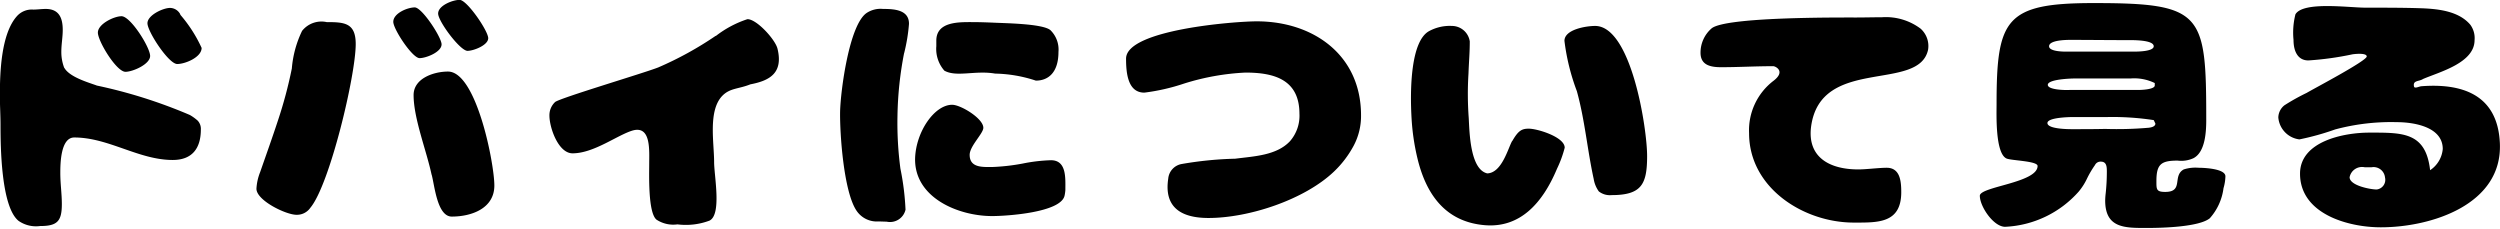 <svg xmlns="http://www.w3.org/2000/svg" width="195.66" height="17.9" viewBox="0 0 195.66 17.9">
  <defs>
    <style>
      .cls-1 {
        fill-rule: evenodd;
      }
    </style>
  </defs>
  <path id="btn_dubai.svg" class="cls-1" d="M2845.84,7312.33a0.918,0.918,0,0,0-.81-0.52c-0.55,0-1.77.57-1.77,1.2,0,0.65,1.66,3.19,2.33,3.19,0.63,0,1.91-.53,1.91-1.26a10.862,10.862,0,0,0-1.68-2.61h0.02Zm-6.55,5.55c-0.73-.26-2.14-0.67-2.54-1.39v0.02a3.457,3.457,0,0,1-.23-1.28c0-.57.11-1.13,0.11-1.7,0-.92-0.28-1.64-1.33-1.64-0.33,0-.65.05-0.98,0.05a1.558,1.558,0,0,0-1.28.52c-1.24,1.39-1.33,4.43-1.33,6.21,0,0.76.05,1.54,0.05,2.29,0,1.68.04,6.43,1.42,7.52a2.384,2.384,0,0,0,1.68.4c1.35,0,1.7-.38,1.7-1.72,0-.8-0.12-1.6-0.12-2.42,0-.73.02-2.79,1.09-2.79,2.69,0,5.04,1.76,7.71,1.76,1.53,0,2.2-.92,2.2-2.39a0.939,0.939,0,0,0-.25-0.69,3.618,3.618,0,0,0-.61-0.44,38.929,38.929,0,0,0-7.31-2.31h0.02Zm2.25-1.07c0.57,0,1.93-.59,1.93-1.24,0-.67-1.53-3.11-2.24-3.11-0.59,0-1.85.61-1.85,1.28S2840.83,7316.81,2841.54,7316.81Zm24.47-4.56c0,0.61,1.72,2.92,2.3,2.92,0.47,0,1.62-.44,1.62-0.99,0-.57-1.66-3-2.24-3C2867.16,7311.18,2866.01,7311.62,2866.01,7312.25Zm-3.51.65c0,0.57,1.49,2.84,2.06,2.84,0.5,0,1.72-.47,1.72-1.08,0-.54-1.53-2.89-2.1-2.89S2862.5,7312.23,2862.5,7312.9Zm-2.94,1.74c0-1.66-.88-1.72-2.27-1.72a1.931,1.931,0,0,0-1.93.69,8.3,8.3,0,0,0-.8,2.94,34.088,34.088,0,0,1-1.09,4.08c-0.44,1.34-.92,2.68-1.39,4.03a4.1,4.1,0,0,0-.29,1.3c0,0.92,2.31,2.04,3.13,2.04a1.273,1.273,0,0,0,1.09-.55C2857.52,7325.65,2859.56,7317.1,2859.56,7314.64Zm5.94,10.21c0.23,0.8.42,3.29,1.58,3.29,1.53,0,3.33-.63,3.33-2.43,0-1.72-1.4-8.92-3.63-8.92-1.09,0-2.69.52-2.69,1.84,0,1.83,1.01,4.35,1.41,6.24v-0.02Zm27.07-9.85c-0.17-.71-1.62-2.31-2.35-2.31a8.171,8.171,0,0,0-2.48,1.32v-0.02a26.793,26.793,0,0,1-4.51,2.48c-1.12.44-7.75,2.41-8.07,2.71a1.419,1.419,0,0,0-.44,1.05c0,0.96.7,2.96,1.81,2.96,1.68,0,3.53-1.45,4.72-1.79,1.43-.39,1.28,1.56,1.28,2.61,0,0.86-.1,3.82.57,4.37a2.379,2.379,0,0,0,1.64.37,5.253,5.253,0,0,0,2.5-.29c0.98-.46.37-3.51,0.37-4.58,0-1.53-.48-4.01.63-5.18,0.61-.63,1.26-0.53,2.21-0.91C2891.98,7317.5,2893.03,7316.89,2892.57,7315Zm9.91,0.36a13.682,13.682,0,0,0,.38-2.29c0.02-1.13-1.19-1.18-2.03-1.18a1.969,1.969,0,0,0-1.29.32c-1.36.94-2.03,6.07-2.07,7.7-0.03,1.81.29,6.24,1.26,7.73a1.907,1.907,0,0,0,1.76.88l0.63,0.02a1.245,1.245,0,0,0,1.47-.94,20.41,20.41,0,0,0-.4-3.21,27.227,27.227,0,0,1-.23-4.14,27.728,27.728,0,0,1,.52-4.91v0.02Zm2.52-.55a2.578,2.578,0,0,0,.63,1.91c0.95,0.53,2.42-.04,3.97.23a10.7,10.7,0,0,1,3.19.55c0.97,0,1.77-.63,1.77-2.25a2.124,2.124,0,0,0-.63-1.7c-0.61-.52-3.64-0.54-4.52-0.59-0.52-.02-1.05-0.04-1.55-0.04-1.07,0-2.86-.06-2.86,1.45v0.44Zm2.61,8.5c0-.69,1.07-1.67,1.07-2.12,0-.73-1.77-1.8-2.44-1.8-1.38,0-2.83,2.1-2.9,4.18-0.08,3.1,3.39,4.53,6.03,4.53,1.11,0,5.4-.27,5.67-1.61a3.265,3.265,0,0,0,.06-0.42c0-.93.11-2.34-1.13-2.34a12.924,12.924,0,0,0-2.21.26,15.929,15.929,0,0,1-2.37.27C2908.64,7324.26,2907.61,7324.34,2907.61,7323.31Zm21.59-6.44c2.28,0,4.22.57,4.22,3.23a3.03,3.03,0,0,1-.74,2.14c-1.05,1.12-2.81,1.18-4.28,1.37a28.326,28.326,0,0,0-4.22.42,1.278,1.278,0,0,0-1.03,1.15c-0.32,2.12.86,3.07,3.15,3.07,3.17,0,7.51-1.43,9.82-3.63a8.014,8.014,0,0,0,1.54-2.02,4.94,4.94,0,0,0,.58-2.39c0-4.71-3.73-7.35-8.16-7.35-1.7,0-10.23.65-10.23,2.92,0,1.11.13,2.66,1.43,2.66a15.918,15.918,0,0,0,3.11-.71A18.906,18.906,0,0,1,2929.2,7316.87Zm31.43,6.53c0-2.18-1.24-10.18-4.07-10.18-0.7,0-2.4.27-2.4,1.17a16.864,16.864,0,0,0,.97,3.93c0.63,2.27.82,4.6,1.32,6.88a2.271,2.271,0,0,0,.4.97,1.387,1.387,0,0,0,.99.29C2960.19,7326.46,2960.63,7325.62,2960.63,7323.4Zm-10.56-1.16v-0.02c-0.32.55-.8,2.5-1.95,2.54-1.35-.31-1.39-3.25-1.45-4.32a25.771,25.771,0,0,1-.02-3.51c0.04-1.05.1-1.61,0.1-2.5a1.417,1.417,0,0,0-1.4-1.21,3.384,3.384,0,0,0-1.81.42c-1.39.81-1.49,4.45-1.34,6.9a17.561,17.561,0,0,0,.44,2.98c0.61,2.59,2.01,5.06,5.37,5.3,2.65,0.18,4.41-1.66,5.57-4.43a8.774,8.774,0,0,0,.6-1.64c0-.84-2.14-1.49-2.81-1.49C2950.83,7321.26,2950.55,7321.4,2950.07,7322.24Zm32.55-7.16a1.818,1.818,0,0,0-.59-1.65,4.53,4.53,0,0,0-3.02-.89c-0.68,0-1.35.02-2.02,0.02-1.76,0-10.16-.04-11.3.84a2.509,2.509,0,0,0-.88,1.92c0,0.98.8,1.13,1.62,1.13,1.34,0,2.71-.08,4.07-0.08,0.17,0,.99.39,0.04,1.13a4.872,4.872,0,0,0-1.93,4.11c0,4.29,4.27,7,8.19,7,1.87,0,3.72.08,3.72-2.38,0-.86-0.09-1.91-1.14-1.91-0.6,0-1.61.13-2.22,0.13-2.25,0-3.99-.95-3.7-3.32C2974.18,7315.55,2981.9,7318.44,2982.62,7315.08Zm21.77,5.46c0-8.33-.27-9.11-8.81-9.11-6.91,0-7.6,1.24-7.6,7.92,0,0.79-.11,3.82.77,4.24,0.34,0.17,2.44.19,2.44,0.59,0,1.32-4.52,1.61-4.52,2.33,0,0.84,1.07,2.43,1.98,2.43a8.173,8.173,0,0,0,5.77-2.77,4.728,4.728,0,0,0,.65-1.03,7.738,7.738,0,0,1,.61-1.03,0.482,0.482,0,0,1,.46-0.27c0.47,0,.47.44,0.47,0.8a15.9,15.9,0,0,1-.09,1.68,5.464,5.464,0,0,0-.04.56c0,2.21,1.59,2.15,3.32,2.15,1.11,0,4.03-.07,4.87-0.76a4.353,4.353,0,0,0,1.07-2.35,3.615,3.615,0,0,0,.15-0.93c0-.6-1.66-0.67-2.1-0.67a2.965,2.965,0,0,0-1.16.13c-0.92.5,0.02,1.76-1.45,1.76-0.71,0-.69-0.21-0.69-0.86,0-1.32.38-1.59,1.66-1.59a2.291,2.291,0,0,0,1.24-.19C3004.33,7323.08,3004.39,7321.45,3004.39,7320.54Zm-10.98-5.31c-0.27,0-1.32-.02-1.32-0.42,0-.48,1.32-0.5,1.66-0.5,1.47,0,2.96.02,4.43,0.02,0.36,0,2.1-.04,2.1.48,0,0.42-1.32.42-1.62,0.42h-5.25Zm6.95,2.65c0,0.31-1.05.35-1.28,0.35h-5.39c-0.3.02-1.7,0-1.7-.4,0-.44,1.8-0.5,2.14-0.5h4.36a3.649,3.649,0,0,1,1.87.36v0.19Zm0.05,2.98c0,0.25-.36.31-0.55,0.33a28.989,28.989,0,0,1-3.38.09c-0.88.02-1.74,0.02-2.63,0.02-0.33,0-1.89-.02-1.89-0.48,0-.44,1.73-0.47,2.04-0.47h2.67a21.3,21.3,0,0,1,3.61.24Zm20.95-3.49c1.31-.56,4.03-1.26,4.03-3.04a1.773,1.773,0,0,0-.33-1.2c-0.95-1.13-2.69-1.26-4.03-1.3s-2.73-.04-4.18-0.04c-1.3,0-4.87-.51-5.48.52a5.814,5.814,0,0,0-.15,2c0,0.96.38,1.61,1.16,1.61a23.8,23.8,0,0,0,3.46-.48c0.44-.06,1.11-0.08,1.11.17,0,0.34-4.11,2.5-4.7,2.85a16.629,16.629,0,0,0-1.74.97,1.248,1.248,0,0,0-.48.95,1.886,1.886,0,0,0,1.65,1.72,20.565,20.565,0,0,0,2.8-.78,16.9,16.9,0,0,1,4.81-.57c1.34,0,3.61.36,3.61,2.1a2.221,2.221,0,0,1-.99,1.66c-0.34-3-2.16-2.94-4.77-2.94-1.97,0-5.41.67-5.41,3.21,0,3.15,3.75,4.2,6.32,4.2,3.96,0,9.53-1.78,9.32-6.57-0.17-3.95-3.15-4.7-6.15-4.47-0.19.02-.53,0.21-0.57,0.02C3020.54,7317.46,3021.05,7317.58,3021.36,7317.37Zm-4.03,6.91a0.9,0.9,0,0,1,1.05.8,0.762,0.762,0,0,1-.65.94c-0.5,0-2.12-.31-2.12-0.96a0.991,0.991,0,0,1,1.18-.78h0.54Z" transform="translate(-2831.72 -7311.19)"/>
</svg>
